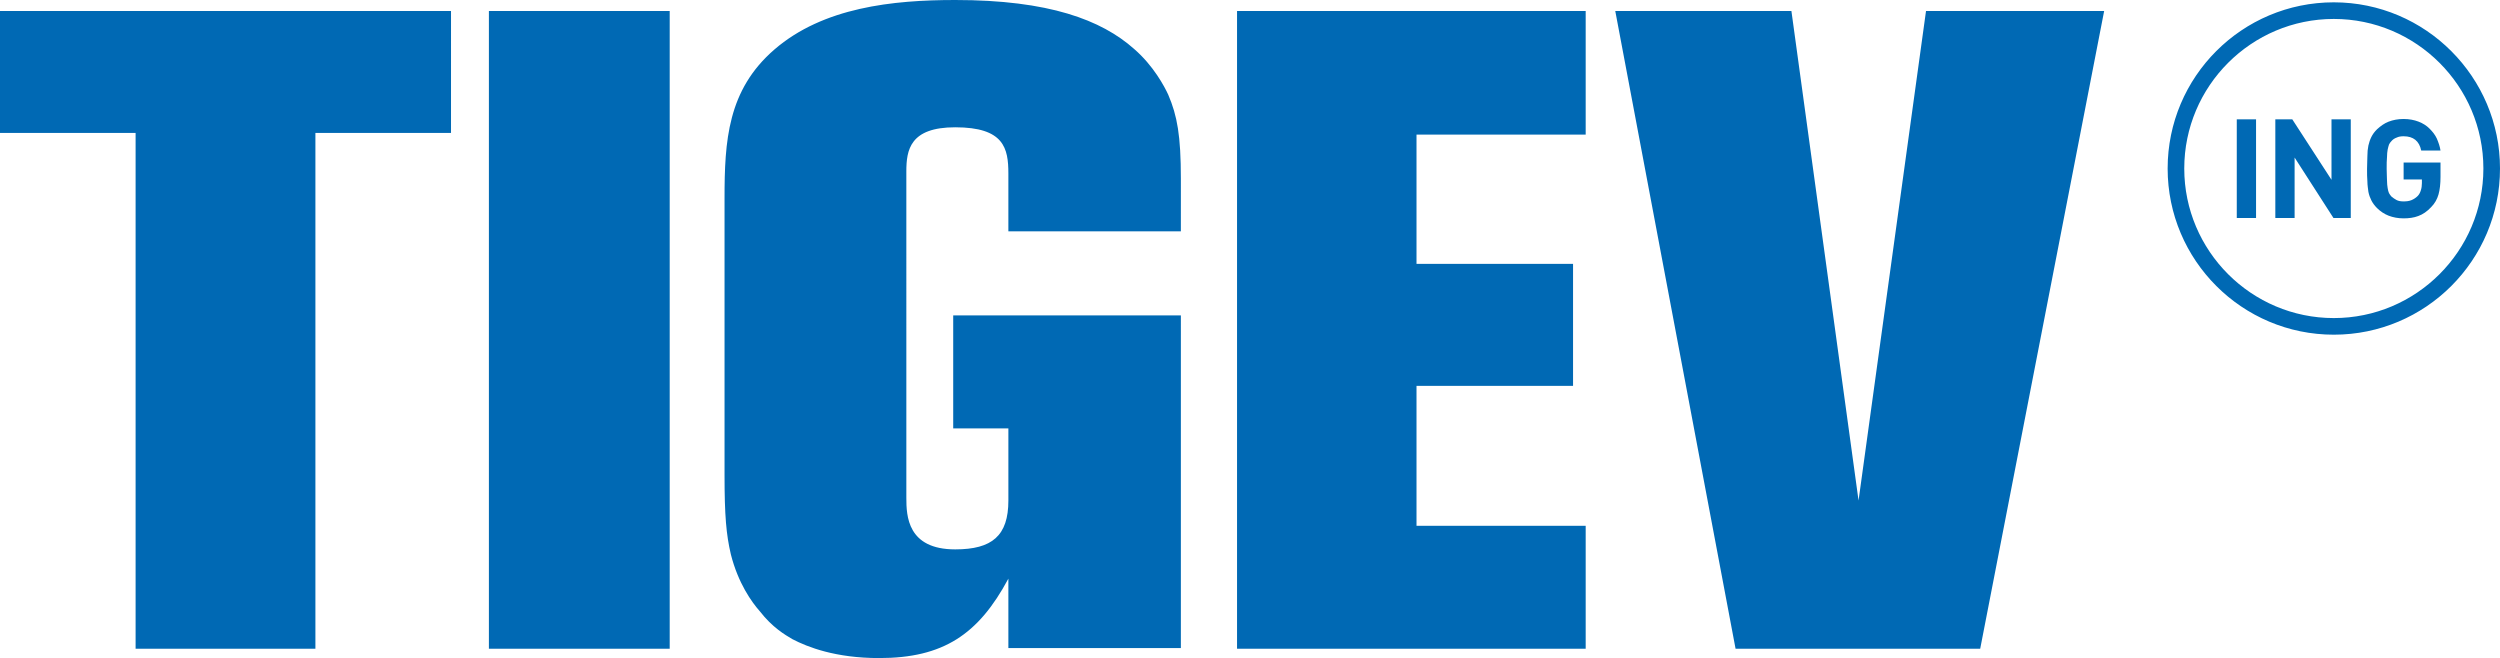 <svg version="1.1" id="Ebene_1" xmlns="http://www.w3.org/2000/svg" x="0" y="0" width="752.2" height="198" style="enable-background:new 0 0 752.2 198" xml:space="preserve"><style>.st0{fill:#0069b4}</style><path class="st0" d="M0 40h40.8v155.2h54.1V40h40.8V3.3H0zM147.1 3.3h54.4v191.9h-54.4zM341.2 14.7C331.4 6 315.6 0 287.4 0c-18.8 0-39.7 2.2-54.4 14.9-14.1 12.2-15 27.5-15 44.8v83.2c0 12.2.5 17.9 1.9 23.9 2.2 8.7 6.3 14.4 8.7 17.1 3.8 4.9 7.6 7.1 9.8 8.4 4.6 2.4 13 5.7 26.1 5.7 19.3 0 29.9-7.1 38.9-23.9V195h51.9V94.9h-68.5v34h16.6v21.7c0 10.6-4.9 14.7-16 14.7-14.4 0-14.7-10.1-14.7-15.5V51.6c0-6.5 1.1-13.3 14.7-13.3 14.7 0 16 6.3 16 13.9v17.4h51.9V53.8c0-13-1.1-19-3.8-25.3-1.1-2.4-4.4-8.7-10.3-13.8zM372.2 195.2h104.9v-37h-50.9v-42.1h47.1V79.4h-47.1V40.5h50.9V3.3H372.2zM559.2 150.6 539 3.3h-53l36.2 191.9h73.6L633.1 3.3h-53.6zM702.2.7c-27.6 0-50 22.4-50 50s22.4 50 50 50 50-22.4 50-50c0-27.5-22.4-50-50-50zm0 95c-24.8 0-45-20.2-45-45s20.2-45 45-45 45 20.2 45 45-20.2 45-45 45z"/><path class="st0" d="M673 35.9h5.8v29.7H673zM701.5 54.1l-11.8-18.2h-5.1v29.7h5.8V47.4l11.7 18.2h5.2V35.9h-5.8zM723.2 49.1V54h5.5v1.1c0 .8-.1 1.5-.3 2.1-.2.7-.5 1.3-1 1.8s-1.1.9-1.8 1.2c-.7.3-1.5.4-2.4.4-.8 0-1.5-.1-2.1-.4s-1.1-.7-1.6-1.1c-.3-.3-.5-.7-.7-1-.2-.4-.3-.9-.4-1.5-.1-.6-.2-1.4-.2-2.3s-.1-2.1-.1-3.5 0-2.6.1-3.5c0-.9.1-1.7.2-2.3.1-.6.3-1.1.4-1.5.2-.4.4-.7.7-1 .4-.5 1-.9 1.6-1.1.6-.3 1.3-.4 2.1-.4 2.9 0 4.7 1.4 5.3 4.3h5.8c-.2-1.3-.6-2.4-1.1-3.6-.5-1.1-1.3-2.1-2.2-3s-2-1.6-3.3-2.1-2.8-.8-4.5-.8-3.2.3-4.5.8-2.4 1.3-3.5 2.3c-.8.8-1.3 1.5-1.7 2.3s-.7 1.7-.9 2.6c-.2 1-.3 2-.3 3.2 0 1.1-.1 2.4-.1 3.8s0 2.7.1 3.8c0 1.1.2 2.2.3 3.1.2 1 .5 1.8.9 2.6s1 1.6 1.7 2.3c1 1 2.2 1.8 3.5 2.3s2.8.8 4.5.8c1.6 0 3.1-.2 4.4-.7 1.4-.5 2.7-1.4 3.9-2.7 1.1-1.1 1.8-2.4 2.2-3.8s.6-3.2.6-5.3v-4.3h-11.1v.2z"/></svg>
